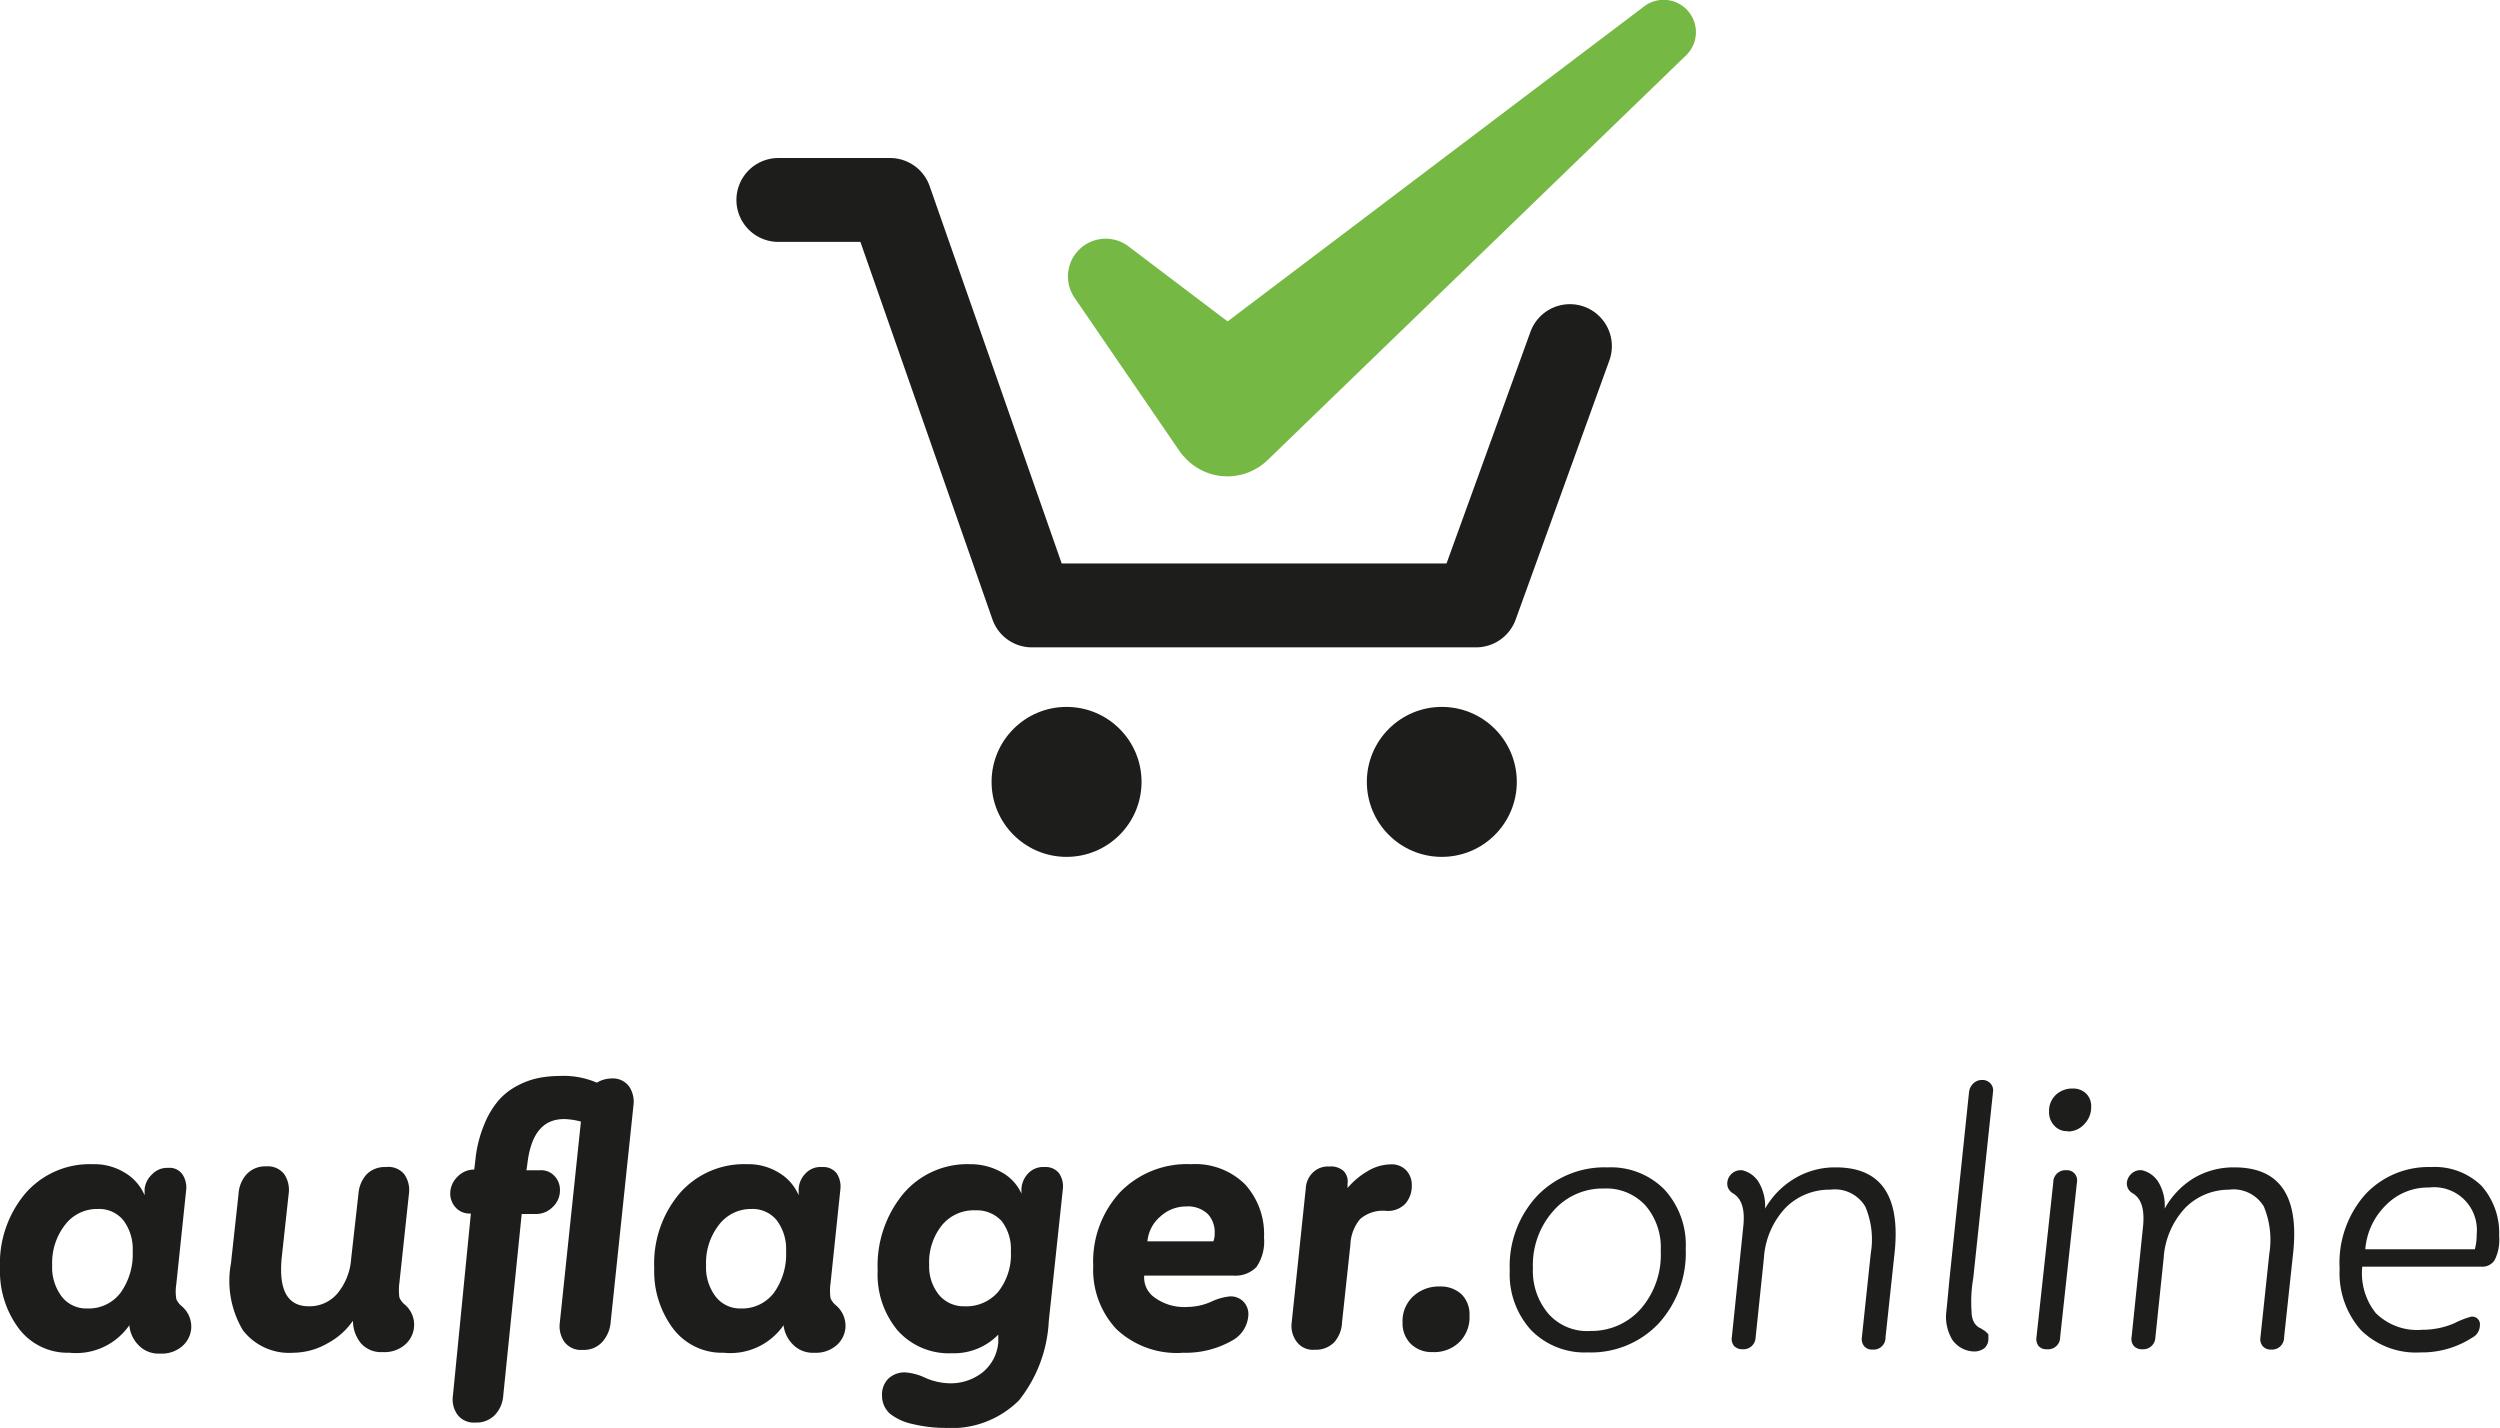 <svg xmlns="http://www.w3.org/2000/svg" viewBox="0 0 149.03 85.12"><defs><style>.cls-1{fill:#75b843;}.cls-2{fill:#1d1d1b;}</style></defs><g id="Ebene_2" data-name="Ebene 2"><g id="Ebene_1-2" data-name="Ebene 1"><path class="cls-1" d="M100.71.76A1.92,1.92,0,0,0,98,.39L73.18,19.16,67.29,14.7a2.25,2.25,0,0,0-3.22,3.07l6.25,9.13a3.91,3.91,0,0,0,.37.44,3.44,3.44,0,0,0,4.87.09l.26-.25L100.51,3.3A1.92,1.92,0,0,0,100.71.76Z"/><path class="cls-2" d="M88,38.59H61.52a2.49,2.49,0,0,1-2.36-1.67l-7.87-22.5H46.4a2.5,2.5,0,0,1,0-5h6.66a2.5,2.5,0,0,1,2.36,1.68l7.87,22.49H86.23l5-13.8a2.5,2.5,0,0,1,4.71,1.69L90.35,36.94A2.51,2.51,0,0,1,88,38.59Z"/><circle class="cls-2" cx="63.58" cy="46.61" r="4.47"/><circle class="cls-2" cx="85.95" cy="46.61" r="4.47"/><path class="cls-2" d="M4.14,80.64a3.65,3.65,0,0,1-3-1.42A5.69,5.69,0,0,1,0,75.6a6.49,6.49,0,0,1,1.53-4.48,5.08,5.08,0,0,1,4-1.72,3.46,3.46,0,0,1,1.93.52,2.86,2.86,0,0,1,1.16,1.33h0l0-.38A1.42,1.42,0,0,1,9.07,70a1.23,1.23,0,0,1,.95-.38.93.93,0,0,1,.85.38,1.4,1.4,0,0,1,.23.92l-.59,5.63a2.81,2.81,0,0,0,0,.89,1.09,1.09,0,0,0,.32.42,1.6,1.6,0,0,1,.57,1.32,1.56,1.56,0,0,1-.55,1.08,1.86,1.86,0,0,1-1.3.43,1.65,1.65,0,0,1-1.29-.5A1.92,1.92,0,0,1,7.71,79h0A3.86,3.86,0,0,1,4.14,80.64ZM5.19,78a2.38,2.38,0,0,0,2-.94,3.94,3.94,0,0,0,.72-2.47,2.84,2.84,0,0,0-.56-1.85,1.86,1.86,0,0,0-1.52-.67A2.39,2.39,0,0,0,3.89,73a3.69,3.69,0,0,0-.78,2.43,2.87,2.87,0,0,0,.57,1.86A1.84,1.84,0,0,0,5.19,78Z"/><path class="cls-2" d="M17.48,80.64a3.48,3.48,0,0,1-3-1.34,5.75,5.75,0,0,1-.71-4l.45-4.12A1.91,1.91,0,0,1,14.7,70a1.51,1.51,0,0,1,1.17-.47,1.23,1.23,0,0,1,1.07.46,1.68,1.68,0,0,1,.27,1.16l-.42,3.86c-.18,1.91.36,2.86,1.62,2.86a2.17,2.17,0,0,0,1.7-.76,3.61,3.61,0,0,0,.82-2.05l.44-3.91A1.92,1.92,0,0,1,21.86,70,1.52,1.52,0,0,1,23,69.57,1.23,1.23,0,0,1,24.1,70a1.65,1.65,0,0,1,.28,1.15l-.57,5.31a3.17,3.17,0,0,0,0,.89,1.09,1.09,0,0,0,.32.42,1.57,1.57,0,0,1,0,2.4,1.85,1.85,0,0,1-1.31.43,1.6,1.6,0,0,1-1.3-.52,2.13,2.13,0,0,1-.48-1.35h0a4.26,4.26,0,0,1-1.5,1.34A4.16,4.16,0,0,1,17.48,80.64Z"/><path class="cls-2" d="M36.44,64.29a1.21,1.21,0,0,1,1.06.47,1.65,1.65,0,0,1,.26,1.15L36.4,78.84A2,2,0,0,1,35.9,80a1.48,1.48,0,0,1-1.17.47A1.23,1.23,0,0,1,33.65,80a1.62,1.62,0,0,1-.28-1.14l1.26-12a4.18,4.18,0,0,0-1-.15c-1.29,0-2,.91-2.2,2.73l-.05.32h.84a1.07,1.07,0,0,1,.83.34,1.19,1.19,0,0,1,.33.85,1.34,1.34,0,0,1-.43,1,1.39,1.39,0,0,1-1,.42H31.1L30,83.19a1.86,1.86,0,0,1-.49,1.15,1.52,1.52,0,0,1-1.17.46,1.21,1.21,0,0,1-1.07-.47A1.56,1.56,0,0,1,27,83.19l1.07-10.85H28a1.09,1.09,0,0,1-.82-.34,1.22,1.22,0,0,1-.34-.85,1.39,1.39,0,0,1,.43-1,1.36,1.36,0,0,1,1-.43h0l.07-.59A7.44,7.44,0,0,1,28.88,67a5.14,5.14,0,0,1,.89-1.46,3.94,3.94,0,0,1,1.15-.86,4.71,4.71,0,0,1,1.24-.43,6.81,6.81,0,0,1,1.21-.11,5,5,0,0,1,2.21.4A1.71,1.71,0,0,1,36.44,64.29Z"/><path class="cls-2" d="M43.14,80.64a3.65,3.65,0,0,1-3-1.42A5.69,5.69,0,0,1,39,75.6a6.49,6.49,0,0,1,1.53-4.48,5.09,5.09,0,0,1,4-1.72,3.45,3.45,0,0,1,1.92.52,2.86,2.86,0,0,1,1.16,1.33h0l0-.38a1.42,1.42,0,0,1,.41-.92,1.23,1.23,0,0,1,1-.38,1,1,0,0,1,.86.38,1.45,1.45,0,0,1,.22.92l-.59,5.63a3.17,3.17,0,0,0,0,.89,1.09,1.09,0,0,0,.32.42,1.6,1.6,0,0,1,.57,1.32,1.56,1.56,0,0,1-.55,1.08,1.86,1.86,0,0,1-1.3.43,1.65,1.65,0,0,1-1.29-.5A1.92,1.92,0,0,1,46.71,79h0A3.86,3.86,0,0,1,43.14,80.64Zm1-2.64a2.38,2.38,0,0,0,2-.94,3.94,3.94,0,0,0,.72-2.47,2.84,2.84,0,0,0-.56-1.85,1.86,1.86,0,0,0-1.52-.67,2.39,2.39,0,0,0-1.91.93,3.69,3.69,0,0,0-.78,2.43,2.87,2.87,0,0,0,.57,1.86A1.84,1.84,0,0,0,44.19,78Z"/><path class="cls-2" d="M56.32,85.12a8.18,8.18,0,0,1-1.91-.23,3.28,3.28,0,0,1-1.35-.61,1.43,1.43,0,0,1-.48-1.09,1.34,1.34,0,0,1,.37-1,1.42,1.42,0,0,1,1-.38,3.38,3.38,0,0,1,1.22.33,3.78,3.78,0,0,0,1.39.32,3.07,3.07,0,0,0,2-.64A2.56,2.56,0,0,0,59.51,80l0-.44h0a3.69,3.69,0,0,1-2.77,1.11A4.09,4.09,0,0,1,53.5,79.3a5.21,5.21,0,0,1-1.18-3.57,6.73,6.73,0,0,1,1.52-4.56,5,5,0,0,1,4-1.77,3.77,3.77,0,0,1,1.85.47,2.74,2.74,0,0,1,1.2,1.28h0l0-.28a1.46,1.46,0,0,1,.4-.92,1.24,1.24,0,0,1,1-.38,1,1,0,0,1,.85.38,1.39,1.39,0,0,1,.22.92l-.84,7.88a8.23,8.23,0,0,1-1.77,4.72A5.69,5.69,0,0,1,56.32,85.12Zm1.19-7.25a2.49,2.49,0,0,0,2-.87,3.58,3.58,0,0,0,.75-2.41,2.73,2.73,0,0,0-.55-1.8,2,2,0,0,0-1.56-.64,2.45,2.45,0,0,0-2,.89,3.53,3.53,0,0,0-.76,2.37A2.67,2.67,0,0,0,56,77.22,1.92,1.92,0,0,0,57.51,77.87Z"/><path class="cls-2" d="M70.54,80.64a5.24,5.24,0,0,1-4-1.42,5.17,5.17,0,0,1-1.37-3.75,6.09,6.09,0,0,1,1.61-4.41A5.56,5.56,0,0,1,71,69.4a4.22,4.22,0,0,1,3.22,1.2,4.4,4.4,0,0,1,1.13,3.17,2.7,2.7,0,0,1-.45,1.76,1.76,1.76,0,0,1-1.4.51H68.21a1.44,1.44,0,0,0,.58,1.28,3,3,0,0,0,2,.59,3.6,3.6,0,0,0,1.41-.31,3.34,3.34,0,0,1,1.13-.32,1.06,1.06,0,0,1,.8.32,1.08,1.08,0,0,1,.29.75,1.85,1.85,0,0,1-1,1.58A5.56,5.56,0,0,1,70.54,80.64ZM68.4,74h3.93a1.26,1.26,0,0,0,.08-.5A1.58,1.58,0,0,0,72,72.37a1.71,1.71,0,0,0-1.29-.45,2.25,2.25,0,0,0-1.54.6A2.2,2.2,0,0,0,68.4,74Z"/><path class="cls-2" d="M79.55,80a1.52,1.52,0,0,1-1.17.46A1.2,1.2,0,0,1,77.31,80,1.57,1.57,0,0,1,77,78.84l.84-8a1.41,1.41,0,0,1,.4-.92,1.27,1.27,0,0,1,1-.38,1.12,1.12,0,0,1,.87.28.91.91,0,0,1,.22.75l0,.25h0a4.53,4.53,0,0,1,1.19-1,2.71,2.71,0,0,1,1.38-.41,1.18,1.18,0,0,1,.93.36,1.25,1.25,0,0,1,.33.88,1.62,1.62,0,0,1-.37,1.09,1.44,1.44,0,0,1-1.19.44,2.07,2.07,0,0,0-1.52.49,2.52,2.52,0,0,0-.58,1.53L80,78.84A1.91,1.91,0,0,1,79.55,80Z"/><path class="cls-2" d="M85.4,80.6a1.77,1.77,0,0,1-1.29-.48,1.71,1.71,0,0,1-.5-1.28,2,2,0,0,1,.63-1.56,2.24,2.24,0,0,1,1.58-.59,1.84,1.84,0,0,1,1.3.46,1.68,1.68,0,0,1,.48,1.27A2.07,2.07,0,0,1,87,80,2.14,2.14,0,0,1,85.4,80.6Z"/><path class="cls-2" d="M94.66,80.62a4.47,4.47,0,0,1-3.39-1.33A4.94,4.94,0,0,1,90,75.73a6.14,6.14,0,0,1,1.64-4.45,5.58,5.58,0,0,1,4.2-1.69,4.48,4.48,0,0,1,3.37,1.31,4.88,4.88,0,0,1,1.28,3.54,6.24,6.24,0,0,1-1.63,4.47A5.55,5.55,0,0,1,94.66,80.62Zm.17-1.28a3.9,3.9,0,0,0,3-1.34A4.92,4.92,0,0,0,99,74.55a3.83,3.83,0,0,0-.92-2.7,3.17,3.17,0,0,0-2.47-1,3.89,3.89,0,0,0-3,1.32,4.86,4.86,0,0,0-1.23,3.43,3.94,3.94,0,0,0,.92,2.71A3.07,3.07,0,0,0,94.83,79.34Z"/><path class="cls-2" d="M103.87,80.43a.64.64,0,0,1-.51-.21.65.65,0,0,1-.12-.52l.69-6.68c.09-1-.13-1.6-.65-1.9a.66.66,0,0,1-.31-.65.81.81,0,0,1,.88-.71,1.56,1.56,0,0,1,1,.73,2.78,2.78,0,0,1,.37,1.56h0A4.91,4.91,0,0,1,107,70.24a4.66,4.66,0,0,1,2.44-.65q4,0,3.51,5l-.55,5.13a.71.71,0,0,1-.78.73.6.6,0,0,1-.5-.21.69.69,0,0,1-.13-.52l.53-5a5,5,0,0,0-.33-2.8,2.11,2.11,0,0,0-2.09-1A3.66,3.66,0,0,0,106.44,72a4.82,4.82,0,0,0-1.29,3l-.5,4.79A.72.72,0,0,1,103.87,80.43Z"/><path class="cls-2" d="M116.2,76.36l1.18-11.27a.84.84,0,0,1,.26-.51.72.72,0,0,1,.52-.2.63.63,0,0,1,.48.19.6.6,0,0,1,.17.5l-1.18,11.12a8.21,8.21,0,0,0-.1,2c0,.54.24.88.56,1l.12.08.13.08.09.09.1.09a.73.73,0,0,1,0,.12.77.77,0,0,1,0,.15.72.72,0,0,1-.24.57,1,1,0,0,1-.69.19,1.62,1.62,0,0,1-1.23-.71,2.68,2.68,0,0,1-.36-1.52Q116.1,77.47,116.2,76.36Z"/><path class="cls-2" d="M122,80.43a.58.58,0,0,1-.49-.21.69.69,0,0,1-.11-.52l1-9.21a.72.72,0,0,1,.78-.73.6.6,0,0,1,.5.21.62.62,0,0,1,.13.52l-1,9.21A.72.72,0,0,1,122,80.43Zm1.27-13a1,1,0,0,1-.81-.33,1.14,1.14,0,0,1-.31-.83,1.3,1.3,0,0,1,.4-1,1.41,1.41,0,0,1,1-.38,1.11,1.11,0,0,1,.81.3,1.07,1.07,0,0,1,.3.8,1.44,1.44,0,0,1-.39,1A1.32,1.32,0,0,1,123.29,67.45Z"/><path class="cls-2" d="M127.7,80.43a.62.62,0,0,1-.51-.21.65.65,0,0,1-.12-.52l.69-6.68c.08-1-.13-1.6-.65-1.9a.66.66,0,0,1-.32-.65.83.83,0,0,1,.29-.52.78.78,0,0,1,.6-.19,1.56,1.56,0,0,1,1,.73,2.7,2.7,0,0,1,.36,1.56h0a4.91,4.91,0,0,1,1.72-1.81,4.64,4.64,0,0,1,2.44-.65q4,0,3.51,5l-.55,5.13a.72.72,0,0,1-.78.73.6.6,0,0,1-.5-.21.65.65,0,0,1-.13-.52l.53-5a5.18,5.18,0,0,0-.33-2.8,2.11,2.11,0,0,0-2.09-1A3.66,3.66,0,0,0,130.27,72a4.82,4.82,0,0,0-1.29,3l-.5,4.79A.72.72,0,0,1,127.7,80.43Z"/><path class="cls-2" d="M144.3,80.62a4.67,4.67,0,0,1-3.57-1.34,5.12,5.12,0,0,1-1.26-3.64A6.17,6.17,0,0,1,141,71.2a5.16,5.16,0,0,1,3.92-1.63,4,4,0,0,1,3,1.11,4.25,4.25,0,0,1,1.06,3,2.71,2.71,0,0,1-.27,1.44.87.87,0,0,1-.78.39h-7.11a3.8,3.8,0,0,0,.8,2.76,3.5,3.5,0,0,0,2.78,1,4.76,4.76,0,0,0,1.91-.39,5.18,5.18,0,0,1,1-.39.46.46,0,0,1,.52.53.82.82,0,0,1-.44.71A5.52,5.52,0,0,1,144.3,80.62ZM141,74.47h6.53a3.22,3.22,0,0,0,.11-.89,2.55,2.55,0,0,0-2.84-2.79,3.51,3.51,0,0,0-2.59,1.07A4.14,4.14,0,0,0,141,74.47Z"/></g></g></svg>
